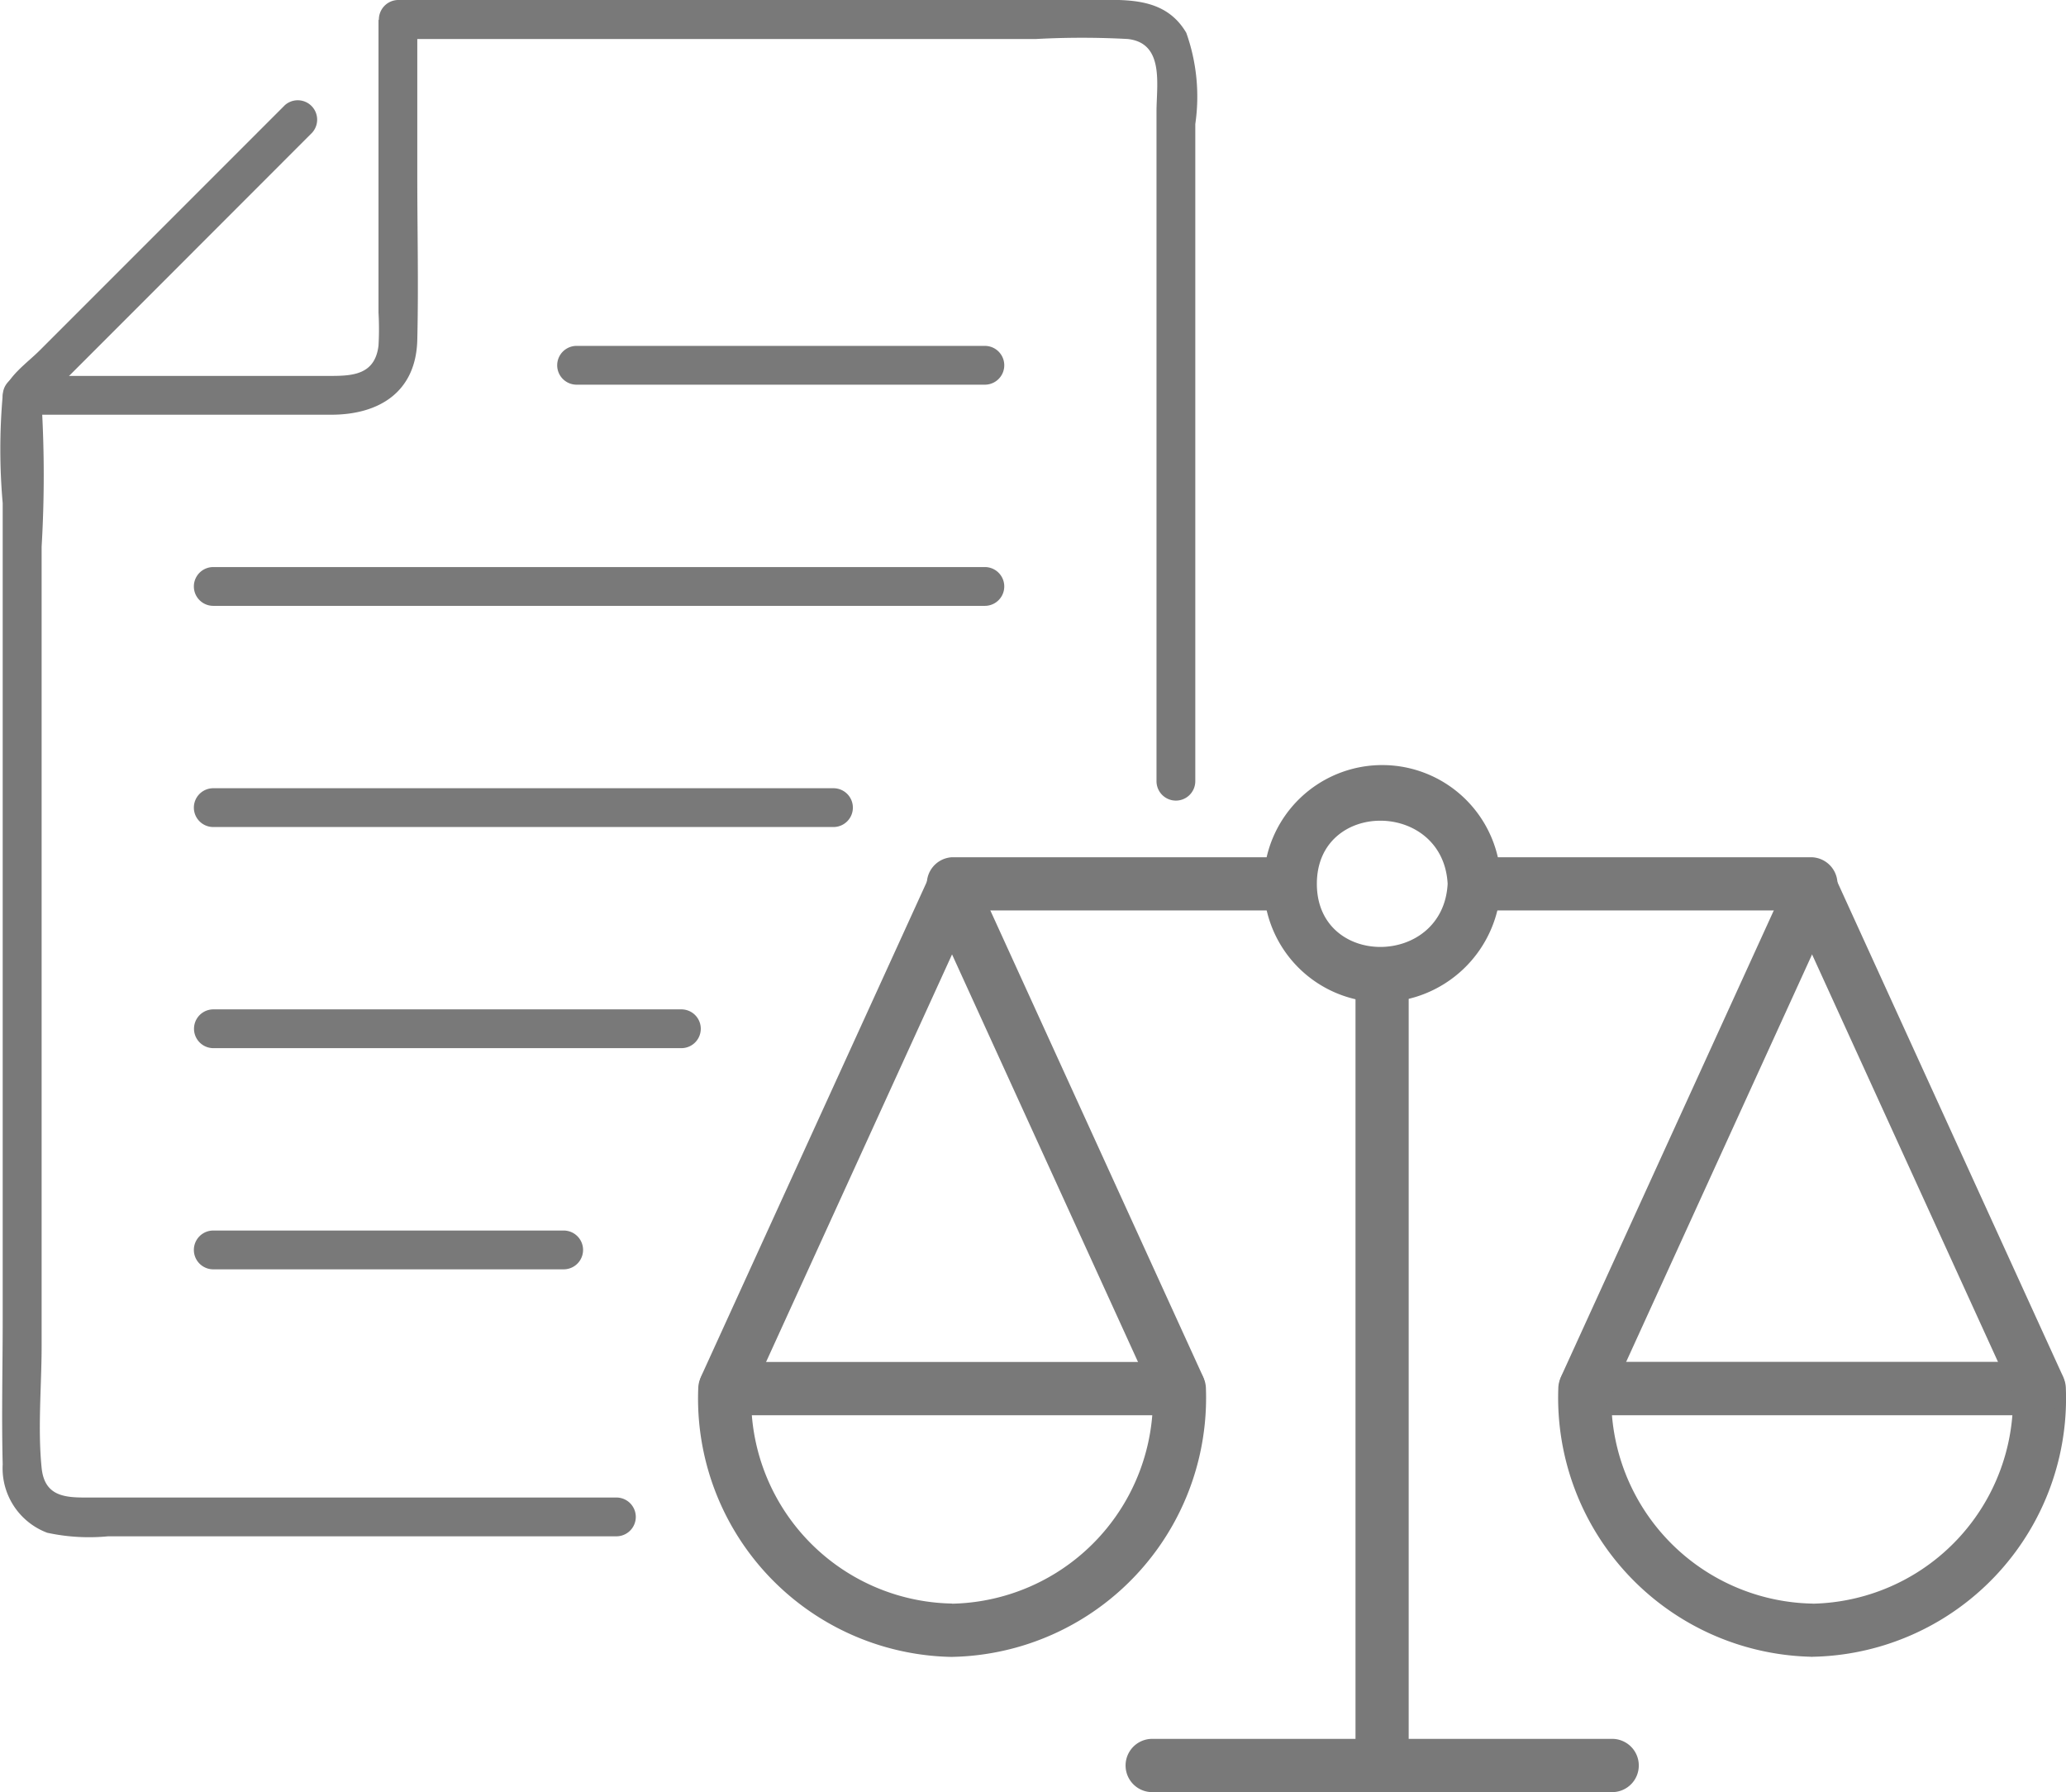 <svg xmlns="http://www.w3.org/2000/svg" id="Group_31" data-name="Group 31" width="58.273" height="50.538" viewBox="0 0 58.273 50.538"><g id="Group_32" data-name="Group 32" transform="translate(0 0)"><g id="Group_34" data-name="Group 34" transform="translate(0 0)"><path id="Path_48" data-name="Path 48" d="M29.372,119.931H19.489a.547.547,0,0,0,0,1.094h9.884a.547.547,0,0,0,0-1.094" transform="translate(-13.474 -85.23)" fill="#797979"></path><g id="Group_33" data-name="Group 33" transform="translate(0 0)"><path id="Path_44" data-name="Path 44" d="M66.426,33.711H54.91a.547.547,0,0,0,0,1.094H66.426a.547.547,0,0,0,0-1.094" transform="translate(-38.647 -23.957)" fill="#797979"></path><path id="Path_45" data-name="Path 45" d="M41.253,55.266H19.489a.547.547,0,0,0,0,1.094H41.253a.547.547,0,0,0,0-1.094" transform="translate(-13.474 -39.275)" fill="#797979"></path><path id="Path_46" data-name="Path 46" d="M36.983,76.821H19.489a.547.547,0,0,0,0,1.094H36.983a.547.547,0,0,0,0-1.094" transform="translate(-13.474 -54.593)" fill="#797979"></path><path id="Path_47" data-name="Path 47" d="M32.693,98.376h-13.2a.547.547,0,0,0,0,1.094h13.2a.547.547,0,0,0,0-1.094" transform="translate(-13.474 -69.912)" fill="#797979"></path><path id="Path_49" data-name="Path 49" d="M8.028,9.878,3.813,14.093l-2.7,2.7c-.355.355-.939.751-1.037,1.265a17.3,17.3,0,0,0,0,3.036V44.1c0,1.364-.034,2.733,0,4.1a1.942,1.942,0,0,0,1.257,1.929,5.585,5.585,0,0,0,1.714.1H17.386a.547.547,0,0,0,0-1.094h-15c-.6,0-1.134-.065-1.212-.836-.113-1.122,0-2.314,0-3.44V22.322a34.124,34.124,0,0,0,0-4.031c-.018-.148.07-.405-.079-.045-.174.422.227-.114.35-.237l2.634-2.634L8.8,10.651a.547.547,0,0,0-.773-.773" transform="translate(0 -6.905)" fill="#797979"></path><path id="Path_50" data-name="Path 50" d="M33.954,22.03V3.5A5.365,5.365,0,0,0,33.7.925C33.086-.119,31.956,0,30.932,0H11.463a.551.551,0,0,0-.276,1.019h0L10.916.551V8.814a8.3,8.3,0,0,1,0,.933c-.1.829-.741.854-1.376.854H.866a.547.547,0,0,0,0,1.094H9.583c1.348,0,2.392-.639,2.427-2.111.037-1.537,0-3.079,0-4.616V.551a.543.543,0,0,0-.271-.472h0L11.463,1.1h18a23.768,23.768,0,0,1,2.588,0c1.039.116.809,1.295.809,2.048V22.03a.547.547,0,0,0,1.094,0" transform="translate(-0.24 0)" fill="#797979"></path></g></g><path id="Path_51" data-name="Path 51" d="M111.4,89.224c-.127,2.363-3.689,2.383-3.689,0s3.561-2.364,3.689,0c.052.961,1.553.967,1.5,0a3.345,3.345,0,1,0-3.487,3.338,3.4,3.4,0,0,0,3.487-3.338c.052-.965-1.449-.963-1.5,0" transform="translate(-70.568 -64.3)" fill="#797979"></path><path id="Path_52" data-name="Path 52" d="M73.219,135.061A5.77,5.77,0,0,1,67.56,129l-.751.751H79.628L78.878,129a5.783,5.783,0,0,1-5.659,6.065.751.751,0,0,0,0,1.5A7.307,7.307,0,0,0,80.379,129a.761.761,0,0,0-.751-.751H66.81a.761.761,0,0,0-.751.751,7.289,7.289,0,0,0,7.16,7.566.751.751,0,0,0,0-1.5" transform="translate(-46.365 -89.841)" fill="#797979"></path><path id="Path_53" data-name="Path 53" d="M67.5,108.029l6.409-14.043c.4-.872-.9-1.636-1.3-.758L66.2,107.271c-.4.873.9,1.637,1.3.758" transform="translate(-46.406 -68.496)" fill="#797979"></path><path id="Path_54" data-name="Path 54" d="M90.047,107.272,83.638,93.228c-.4-.878-1.695-.116-1.3.758l6.409,14.043c.4.878,1.695.116,1.3-.758" transform="translate(-56.135 -68.496)" fill="#797979"></path><path id="Path_55" data-name="Path 55" d="M134.3,136.562a7.289,7.289,0,0,0,7.16-7.566.761.761,0,0,0-.751-.751H127.895a.761.761,0,0,0-.751.751,7.307,7.307,0,0,0,7.16,7.566.751.751,0,0,0,0-1.5A5.784,5.784,0,0,1,128.645,129l-.751.751h12.819l-.751-.751a5.77,5.77,0,0,1-5.659,6.065.751.751,0,0,0,0,1.5" transform="translate(-83.191 -89.841)" fill="#797979"></path><path id="Path_56" data-name="Path 56" d="M151.132,107.272l-6.409-14.043c-.4-.878-1.695-.116-1.3.758l6.409,14.043c.4.878,1.695.116,1.3-.758" transform="translate(-92.962 -68.496)" fill="#797979"></path><path id="Path_57" data-name="Path 57" d="M128.584,108.029l6.409-14.043c.4-.872-.9-1.636-1.3-.758l-6.409,14.043c-.4.873.9,1.637,1.3.758" transform="translate(-83.232 -68.496)" fill="#797979"></path><path id="Path_58" data-name="Path 58" d="M112.74,99.736V122a.751.751,0,0,0,1.5,0V99.736a.751.751,0,0,0-1.5,0" transform="translate(-74.507 -72.217)" fill="#797979"></path><path id="Path_59" data-name="Path 59" d="M110.149,155.02H97.1a.751.751,0,0,0,0,1.5h13.051a.751.751,0,0,0,0-1.5" transform="translate(-64.64 -105.983)" fill="#797979"></path><path id="Path_60" data-name="Path 60" d="M92.522,92.413H82.987a.751.751,0,0,0,0,1.5h9.534a.751.751,0,0,0,0-1.5" transform="translate(-56.133 -68.239)" fill="#797979"></path><path id="Path_61" data-name="Path 61" d="M120.063,93.914H129.6a.751.751,0,0,0,0-1.5h-9.534a.751.751,0,0,0,0,1.5" transform="translate(-78.485 -68.239)" fill="#797979"></path></g></svg>